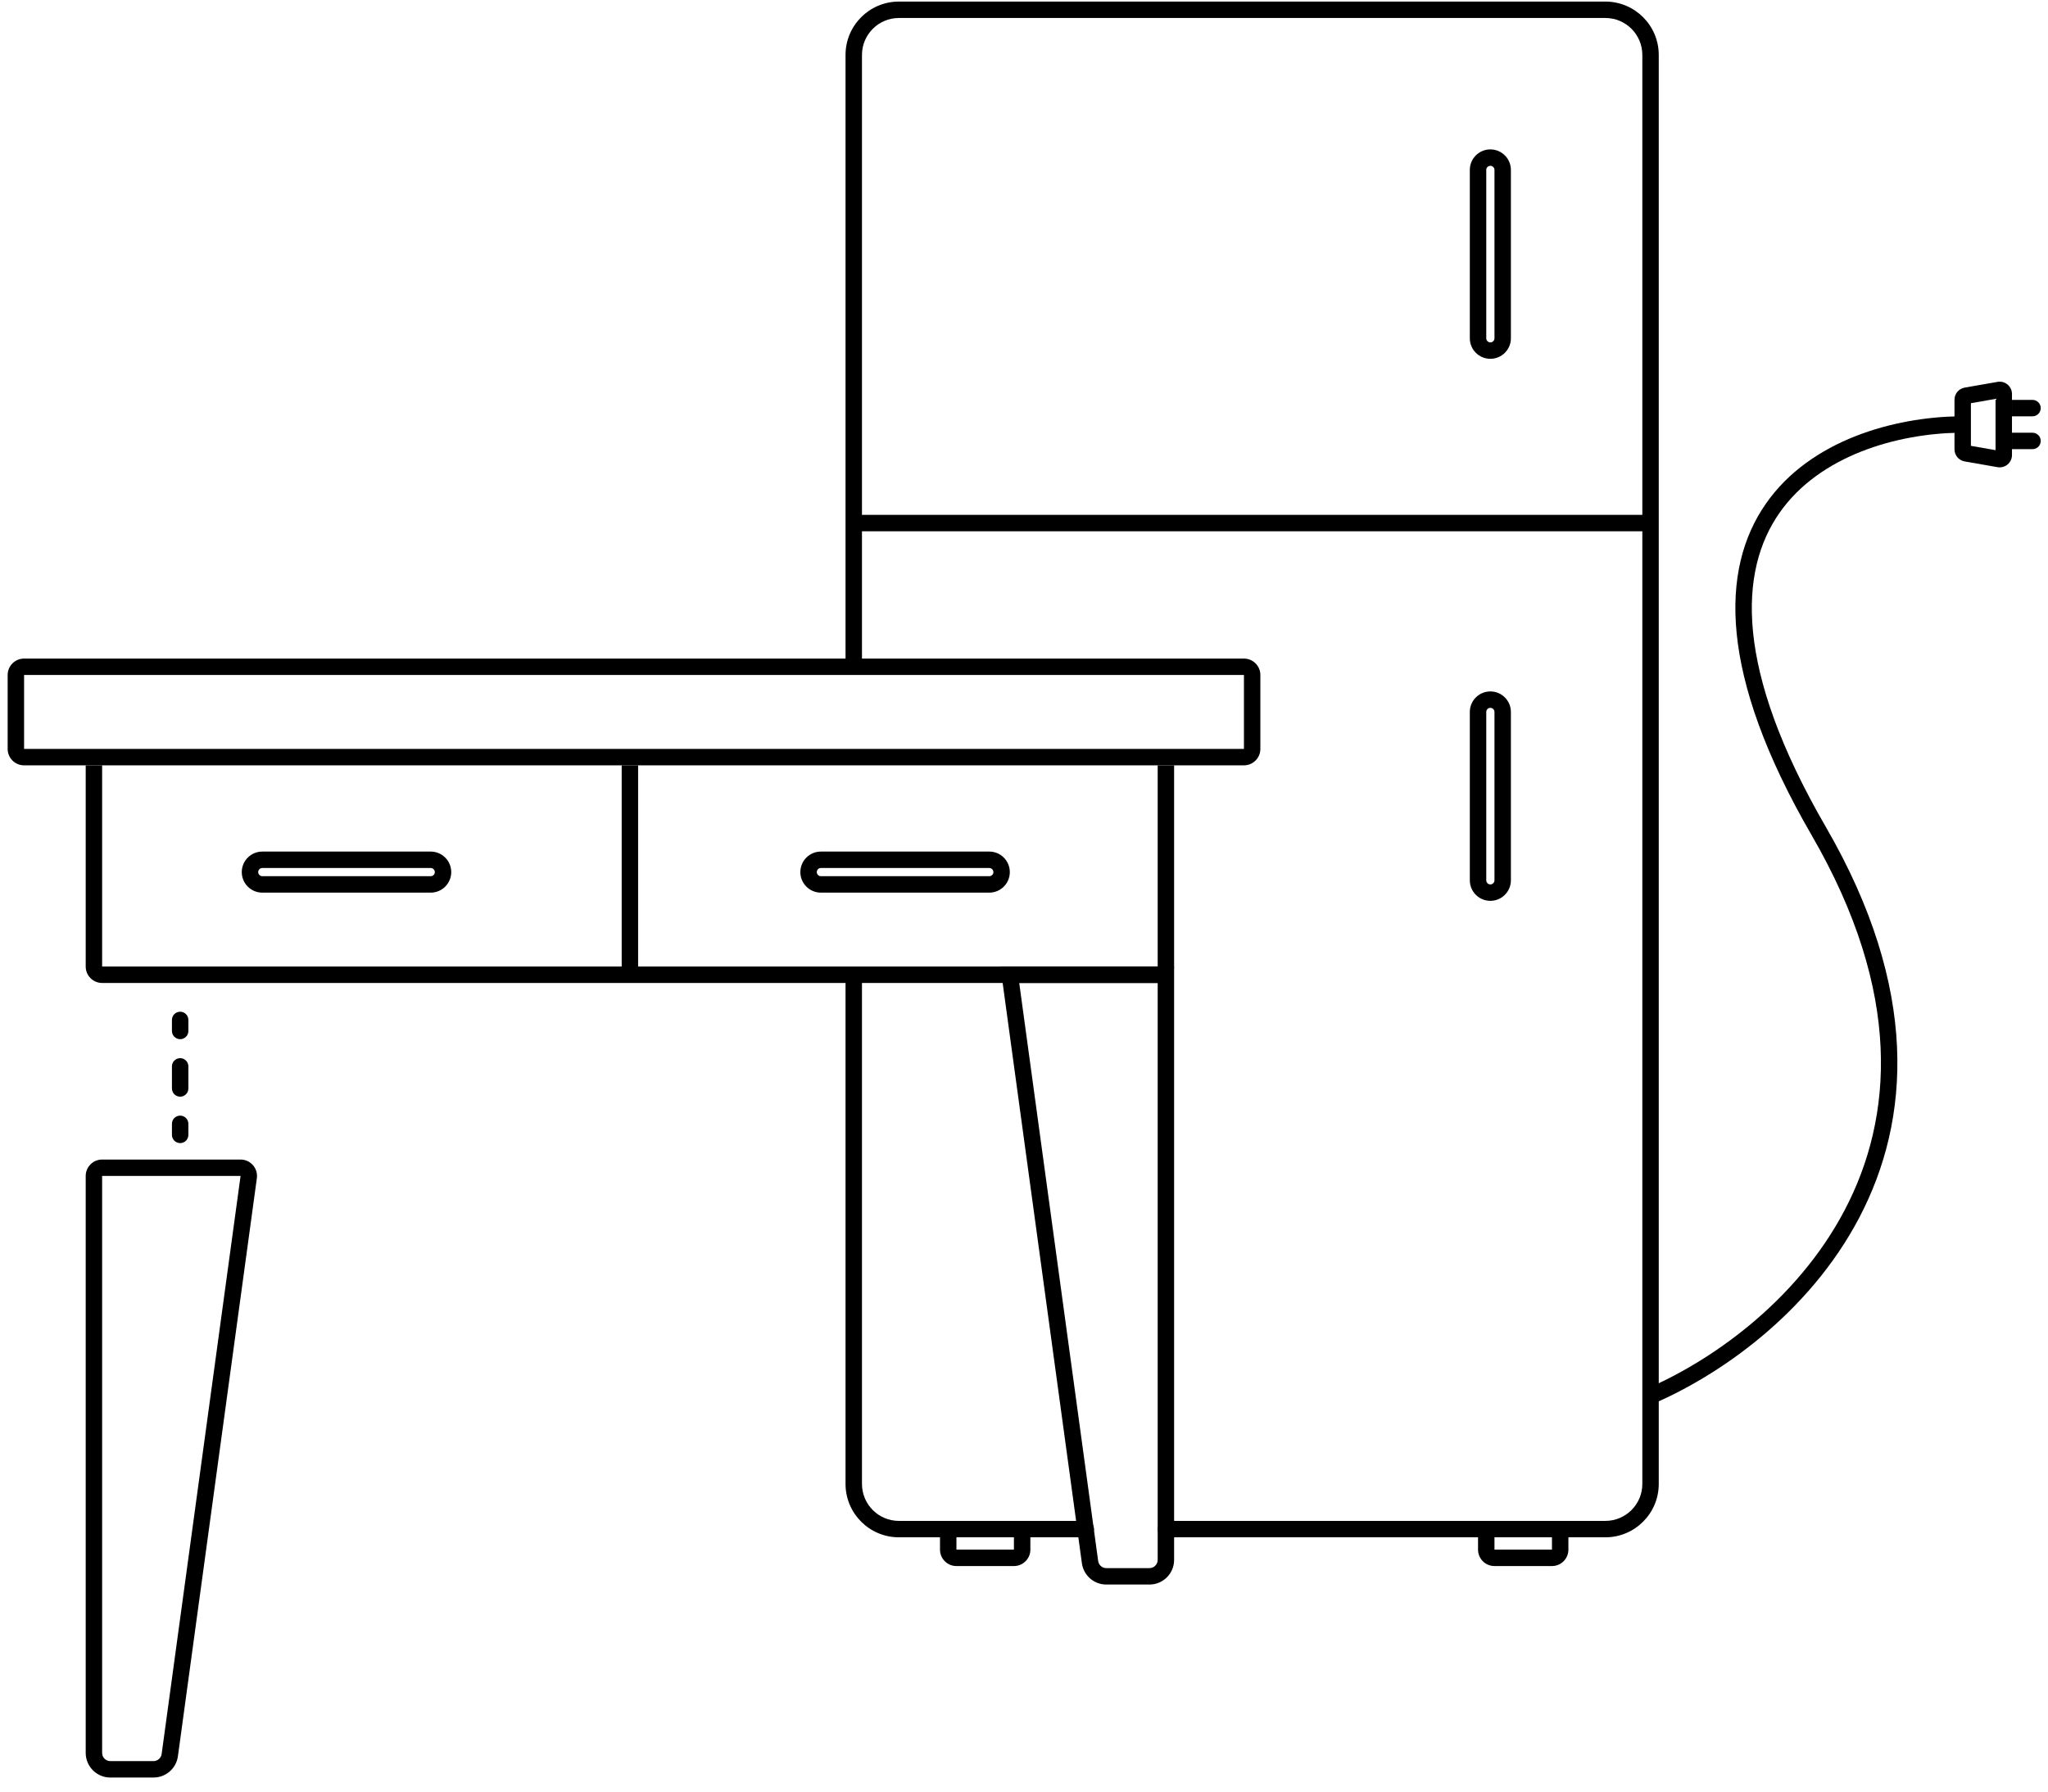 <svg width="112" height="98" viewBox="0 0 112 98" fill="none" xmlns="http://www.w3.org/2000/svg">
<path fill-rule="evenodd" clip-rule="evenodd" d="M46.24 3.006C46.24 1.393 47.547 0.086 49.16 0.086H87.793C89.406 0.086 90.713 1.393 90.713 3.006V81.171C90.713 82.784 89.406 84.091 87.793 84.091H63.76C63.512 84.091 63.311 83.89 63.311 83.642C63.311 83.394 63.512 83.193 63.76 83.193H87.793C88.91 83.193 89.815 82.288 89.815 81.171V3.006C89.815 1.889 88.91 0.984 87.793 0.984H49.16C48.044 0.984 47.139 1.889 47.139 3.006V36.361C47.139 36.609 46.937 36.81 46.689 36.81C46.441 36.81 46.24 36.609 46.24 36.361V3.006ZM46.689 52.982C46.937 52.982 47.139 53.183 47.139 53.431V81.171C47.139 82.288 48.044 83.193 49.16 83.193H59.38C59.628 83.193 59.829 83.394 59.829 83.642C59.829 83.89 59.628 84.091 59.38 84.091H49.16C47.547 84.091 46.24 82.784 46.24 81.171V53.431C46.24 53.183 46.441 52.982 46.689 52.982Z" fill="black"/>
<path fill-rule="evenodd" clip-rule="evenodd" d="M81.729 48.153V38.944C81.729 38.82 81.628 38.719 81.504 38.719C81.38 38.719 81.28 38.82 81.28 38.944V48.153C81.28 48.277 81.38 48.378 81.504 48.378C81.628 48.378 81.729 48.277 81.729 48.153ZM82.627 38.944V48.153C82.627 48.773 82.124 49.276 81.504 49.276C80.884 49.276 80.381 48.773 80.381 48.153V38.944C80.381 38.324 80.884 37.821 81.504 37.821C82.124 37.821 82.627 38.324 82.627 38.944Z" fill="black"/>
<path fill-rule="evenodd" clip-rule="evenodd" d="M81.729 18.504V9.295C81.729 9.171 81.628 9.07 81.504 9.07C81.38 9.07 81.28 9.171 81.28 9.295V18.504C81.28 18.628 81.38 18.729 81.504 18.729C81.628 18.729 81.729 18.628 81.729 18.504ZM82.627 9.295V18.504C82.627 19.125 82.124 19.627 81.504 19.627C80.884 19.627 80.381 19.125 80.381 18.504V9.295C80.381 8.675 80.884 8.172 81.504 8.172C82.124 8.172 82.627 8.675 82.627 9.295Z" fill="black"/>
<path fill-rule="evenodd" clip-rule="evenodd" d="M84.873 84.091H81.729V84.765H84.873V84.091ZM80.83 83.193V84.765C80.83 85.261 81.233 85.663 81.729 85.663H84.873C85.37 85.663 85.772 85.261 85.772 84.765V83.193H80.83Z" fill="black"/>
<path fill-rule="evenodd" clip-rule="evenodd" d="M55.449 84.091H52.305V84.765H55.449V84.091ZM51.406 83.193V84.765C51.406 85.261 51.808 85.663 52.305 85.663H55.449C55.945 85.663 56.348 85.261 56.348 84.765V83.193H51.406Z" fill="black"/>
<path fill-rule="evenodd" clip-rule="evenodd" d="M97.306 28.068C95.123 31.208 94.807 36.528 99.85 45.233C104.993 54.111 104.476 61.266 101.683 66.597C98.906 71.895 93.918 75.325 90.212 76.869L89.867 76.04C93.438 74.552 98.234 71.243 100.887 66.18C103.522 61.151 104.078 54.325 99.072 45.683C93.966 36.868 94.085 31.126 96.569 27.555C99.024 24.026 103.654 22.829 107.103 22.772L107.118 23.67C103.788 23.725 99.519 24.887 97.306 28.068Z" fill="black"/>
<path fill-rule="evenodd" clip-rule="evenodd" d="M107.784 22.055V24.388L109.132 24.623V21.819L107.784 22.055ZM107.443 21.202C107.121 21.258 106.886 21.538 106.886 21.866V24.576C106.886 24.904 107.121 25.184 107.443 25.24L109.24 25.554C109.653 25.626 110.03 25.309 110.03 24.89V21.552C110.03 21.134 109.653 20.816 109.24 20.888L107.443 21.202Z" fill="black"/>
<path fill-rule="evenodd" clip-rule="evenodd" d="M111.153 22.772H110.03V21.873H111.153C111.401 21.873 111.602 22.075 111.602 22.323C111.602 22.571 111.401 22.772 111.153 22.772Z" fill="black"/>
<path fill-rule="evenodd" clip-rule="evenodd" d="M111.153 24.569H110.03V23.67H111.153C111.401 23.67 111.602 23.871 111.602 24.119C111.602 24.368 111.401 24.569 111.153 24.569Z" fill="black"/>
<path fill-rule="evenodd" clip-rule="evenodd" d="M90.04 29.061H46.689V28.163H90.04V29.061Z" fill="black"/>
<path fill-rule="evenodd" clip-rule="evenodd" d="M0.419 36.922C0.419 36.426 0.821 36.024 1.317 36.024H68.028C68.524 36.024 68.926 36.426 68.926 36.922V40.965C68.926 41.462 68.524 41.864 68.028 41.864H1.317C0.821 41.864 0.419 41.462 0.419 40.965V36.922ZM68.028 36.922H1.317V40.965H68.028V36.922Z" fill="black"/>
<path fill-rule="evenodd" clip-rule="evenodd" d="M5.585 41.864V52.87H33.999V41.864H34.897V52.87H63.311V41.864H64.209V52.87C64.209 53.366 63.807 53.768 63.311 53.768H5.585C5.089 53.768 4.687 53.366 4.687 52.87V41.864H5.585Z" fill="black"/>
<path fill-rule="evenodd" clip-rule="evenodd" d="M23.554 47.479H14.345C14.221 47.479 14.12 47.58 14.12 47.704C14.12 47.828 14.221 47.928 14.345 47.928H23.554C23.678 47.928 23.779 47.828 23.779 47.704C23.779 47.58 23.678 47.479 23.554 47.479ZM14.345 46.581H23.554C24.174 46.581 24.677 47.084 24.677 47.704C24.677 48.324 24.174 48.827 23.554 48.827H14.345C13.725 48.827 13.222 48.324 13.222 47.704C13.222 47.084 13.725 46.581 14.345 46.581Z" fill="black"/>
<path fill-rule="evenodd" clip-rule="evenodd" d="M54.102 47.479H44.892C44.768 47.479 44.668 47.58 44.668 47.704C44.668 47.828 44.768 47.928 44.892 47.928H54.102C54.225 47.928 54.326 47.828 54.326 47.704C54.326 47.58 54.225 47.479 54.102 47.479ZM44.892 46.581H54.102C54.722 46.581 55.224 47.084 55.224 47.704C55.224 48.324 54.722 48.827 54.102 48.827H44.892C44.272 48.827 43.769 48.324 43.769 47.704C43.769 47.084 44.272 46.581 44.892 46.581Z" fill="black"/>
<path fill-rule="evenodd" clip-rule="evenodd" d="M54.71 52.87H64.209V85.327C64.209 86.071 63.606 86.674 62.861 86.674H60.501C59.827 86.674 59.257 86.177 59.166 85.509L54.71 52.87ZM55.739 53.768L60.056 85.387C60.086 85.61 60.276 85.776 60.501 85.776H62.861C63.109 85.776 63.311 85.575 63.311 85.327V53.768H55.739Z" fill="black"/>
<path fill-rule="evenodd" clip-rule="evenodd" d="M13.156 64.325L8.84 95.944C8.809 96.167 8.619 96.333 8.395 96.333H6.034C5.786 96.333 5.585 96.132 5.585 95.883V64.325H13.156ZM14.047 64.447C14.12 63.907 13.701 63.427 13.156 63.427H5.585C5.089 63.427 4.687 63.829 4.687 64.325V95.883C4.687 96.628 5.29 97.231 6.034 97.231H8.395C9.069 97.231 9.639 96.733 9.73 96.066L14.047 64.447Z" fill="black"/>
<path fill-rule="evenodd" clip-rule="evenodd" d="M9.853 55.341C10.101 55.341 10.302 55.542 10.302 55.79V56.395C10.302 56.643 10.101 56.844 9.853 56.844C9.605 56.844 9.403 56.643 9.403 56.395V55.79C9.403 55.542 9.605 55.341 9.853 55.341ZM9.853 57.881C10.101 57.881 10.302 58.082 10.302 58.33V59.539C10.302 59.787 10.101 59.989 9.853 59.989C9.605 59.989 9.403 59.787 9.403 59.539V58.33C9.403 58.082 9.605 57.881 9.853 57.881ZM9.853 61.025C10.101 61.025 10.302 61.226 10.302 61.474V62.079C10.302 62.327 10.101 62.528 9.853 62.528C9.605 62.528 9.403 62.327 9.403 62.079V61.474C9.403 61.226 9.605 61.025 9.853 61.025Z" fill="black"/>
</svg>
